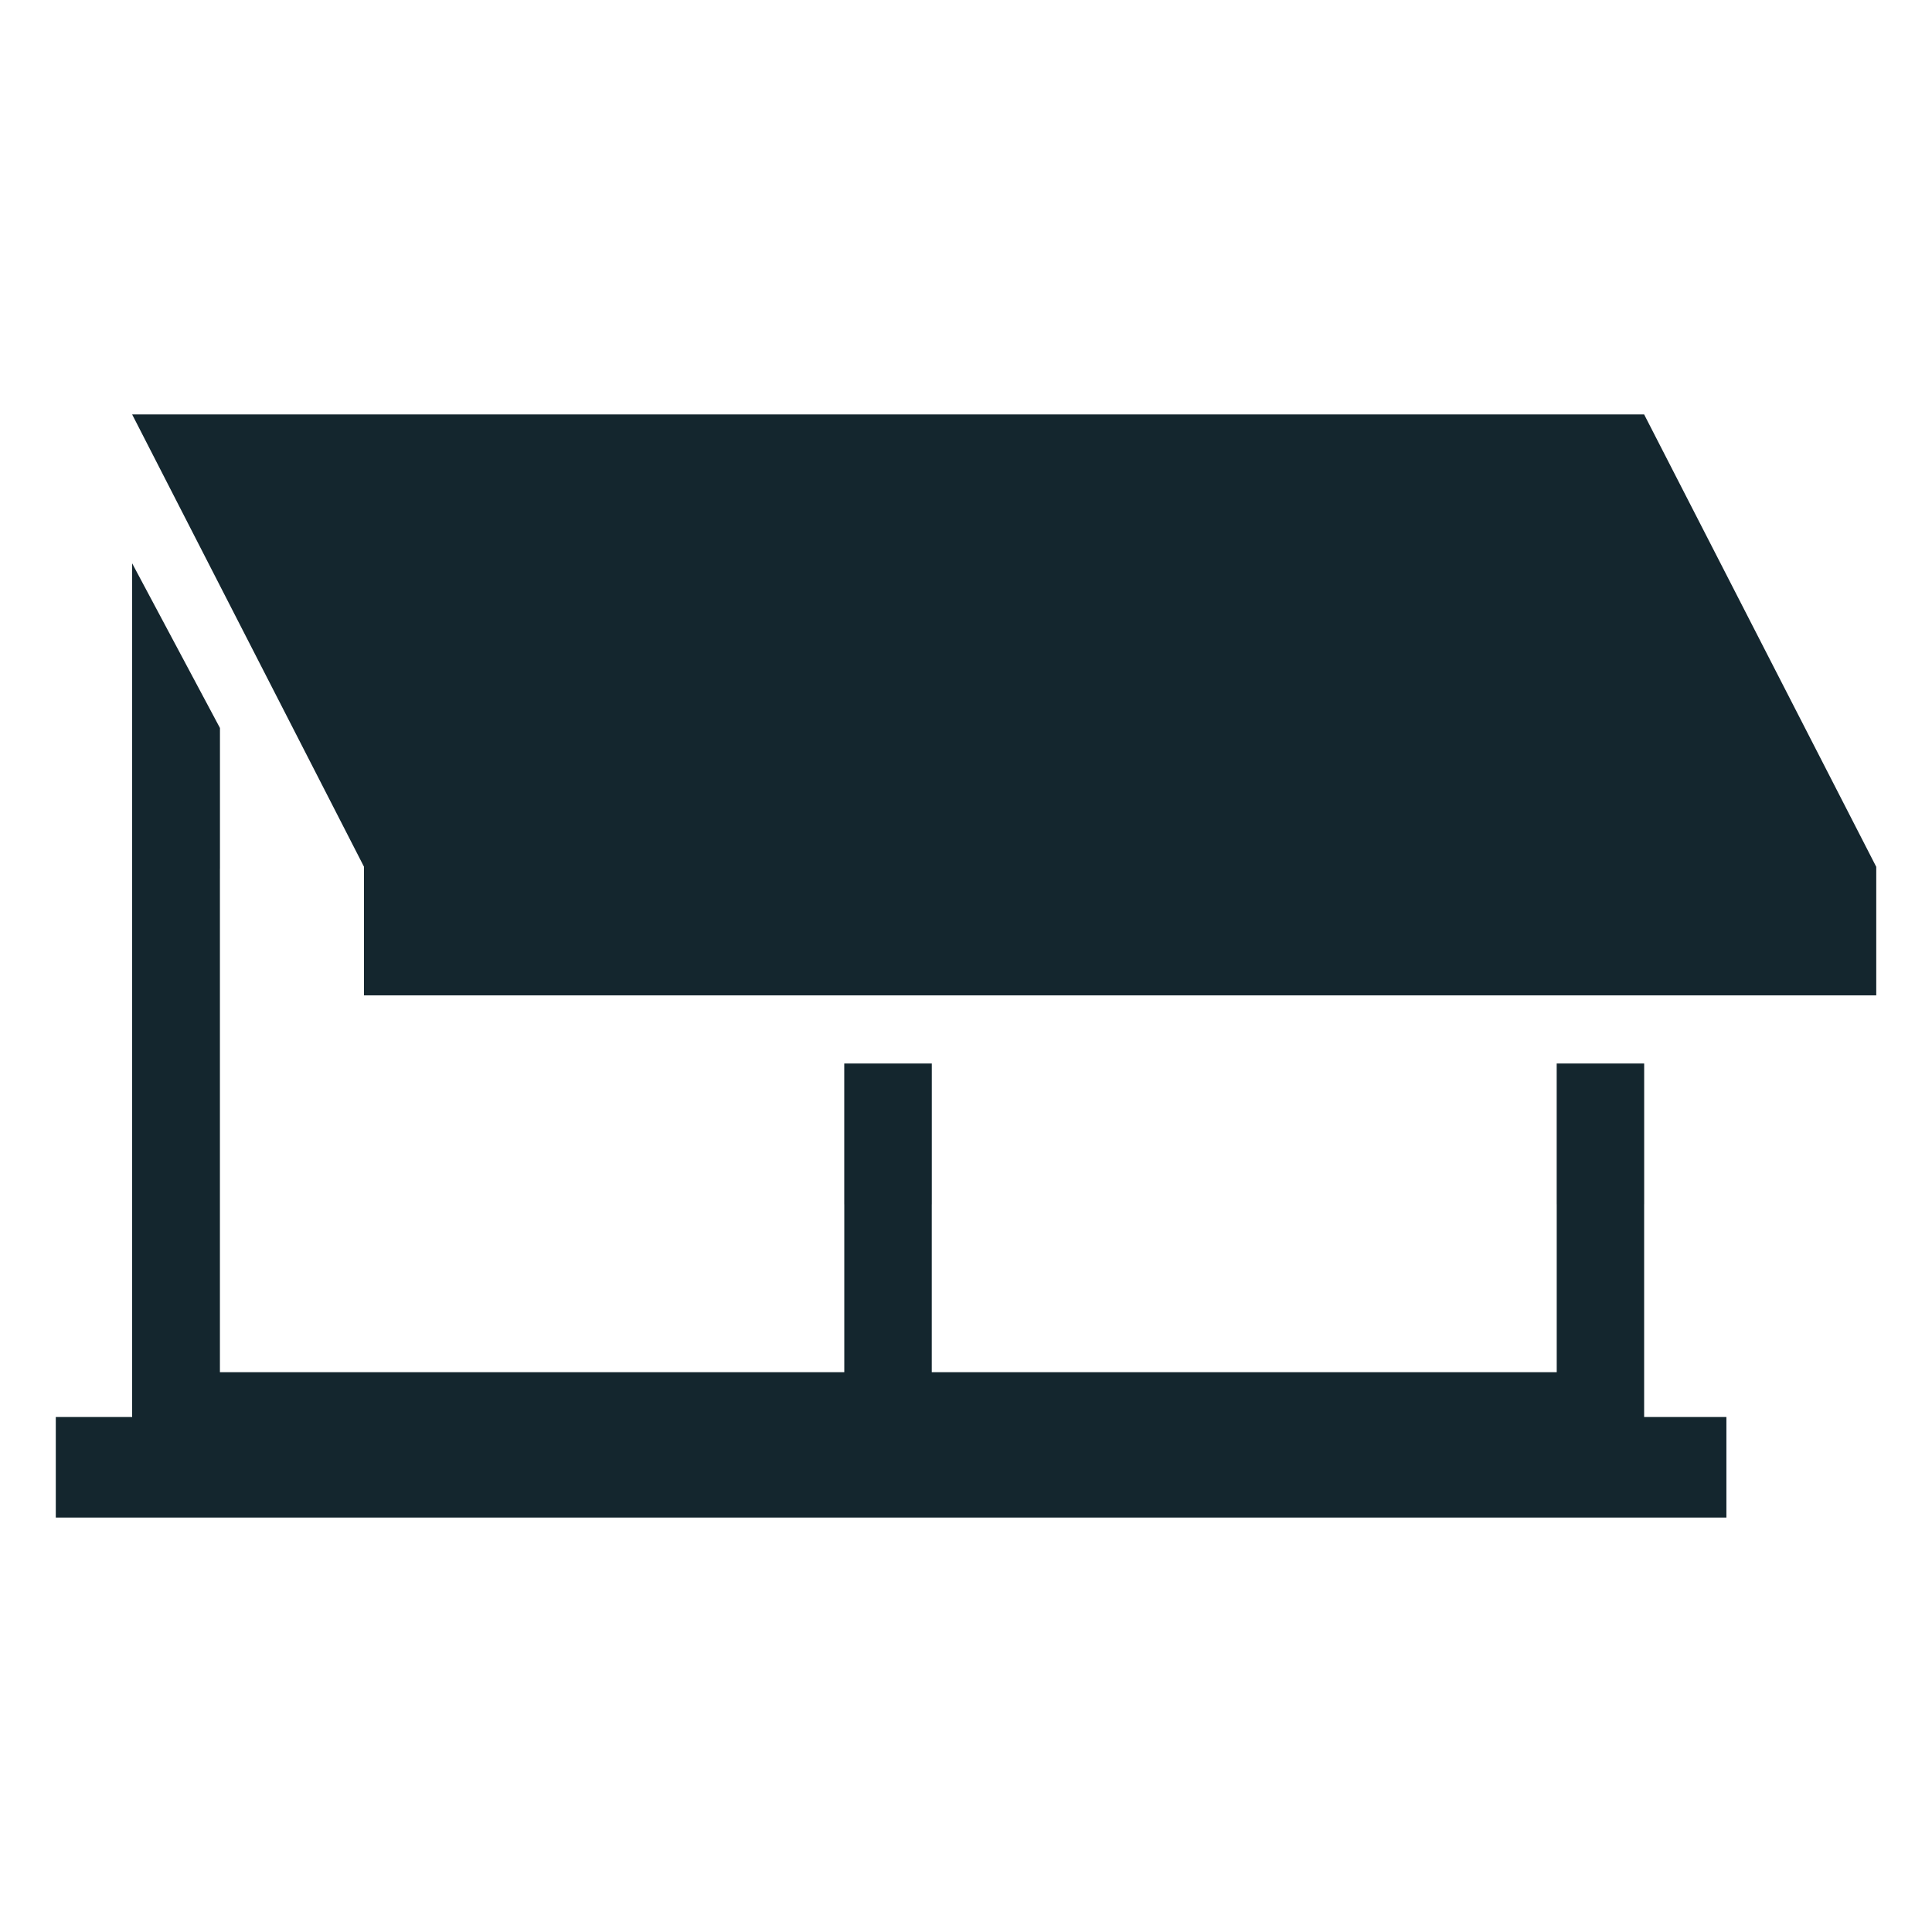 <svg id="Groupe_16718" data-name="Groupe 16718" xmlns="http://www.w3.org/2000/svg" xmlns:xlink="http://www.w3.org/1999/xlink" width="100" height="100" viewBox="0 0 100 100">
  <defs>
    <clipPath id="clip-path">
      <rect id="Rectangle_3455" data-name="Rectangle 3455" width="100" height="100" fill="#14262e"/>
    </clipPath>
    <clipPath id="clip-path-3">
      <rect id="Rectangle_3449" data-name="Rectangle 3449" width="78.258" height="33.179" transform="translate(6.84 29.161)" fill="#14262e"/>
    </clipPath>
    <clipPath id="clip-path-5">
      <rect id="Rectangle_3452" data-name="Rectangle 3452" width="78.268" height="6.657" transform="translate(18.844 44.863)" fill="#14262e"/>
    </clipPath>
  </defs>
  <g id="Groupe_15994" data-name="Groupe 15994" clip-path="url(#clip-path)">
    <path id="Tracé_6508" data-name="Tracé 6508" d="M80.576,55.049H85.1V75.537H6.84V29.161l4.543,8.519V71.024H43.7V55.049h4.528V71.024H80.576Z" fill="#14262e"/>
    <g id="Groupe_15988" data-name="Groupe 15988">
      <g id="Groupe_15987" data-name="Groupe 15987" clip-path="url(#clip-path)">
        <g id="Groupe_15986" data-name="Groupe 15986" opacity="0.2" style="mix-blend-mode: multiply;isolation: isolate">
          <g id="Groupe_15985" data-name="Groupe 15985">
            <g id="Groupe_15984" data-name="Groupe 15984" clip-path="url(#clip-path-3)">
              <rect id="Rectangle_3447" data-name="Rectangle 3447" width="4.528" height="7.291" transform="translate(43.703 55.049)" fill="#14262e"/>
              <path id="Tracé_6509" data-name="Tracé 6509" d="M11.383,37.68,6.841,29.161v7.31l4.542,8.519Z" fill="#14262e"/>
              <rect id="Rectangle_3448" data-name="Rectangle 3448" width="4.523" height="7.291" transform="translate(80.576 55.048)" fill="#14262e"/>
            </g>
          </g>
        </g>
      </g>
    </g>
    <path id="Tracé_6510" data-name="Tracé 6510" d="M6.84,21.451l12,23.412V51.52H97.112V44.863L85.1,21.451Z" fill="#14262e"/>
    <g id="Groupe_15993" data-name="Groupe 15993">
      <g id="Groupe_15992" data-name="Groupe 15992" clip-path="url(#clip-path)">
        <g id="Groupe_15991" data-name="Groupe 15991" opacity="0.4" style="mix-blend-mode: screen;isolation: isolate">
          <g id="Groupe_15990" data-name="Groupe 15990">
            <g id="Groupe_15989" data-name="Groupe 15989" clip-path="url(#clip-path-5)">
              <rect id="Rectangle_3451" data-name="Rectangle 3451" width="78.267" height="6.657" transform="translate(18.845 44.863)" fill="#14262e"/>
            </g>
          </g>
        </g>
      </g>
    </g>
    <rect id="Rectangle_3454" data-name="Rectangle 3454" width="86.47" height="5.205" transform="translate(2.888 73.344)" fill="#14262e"/>
  </g>
</svg>
